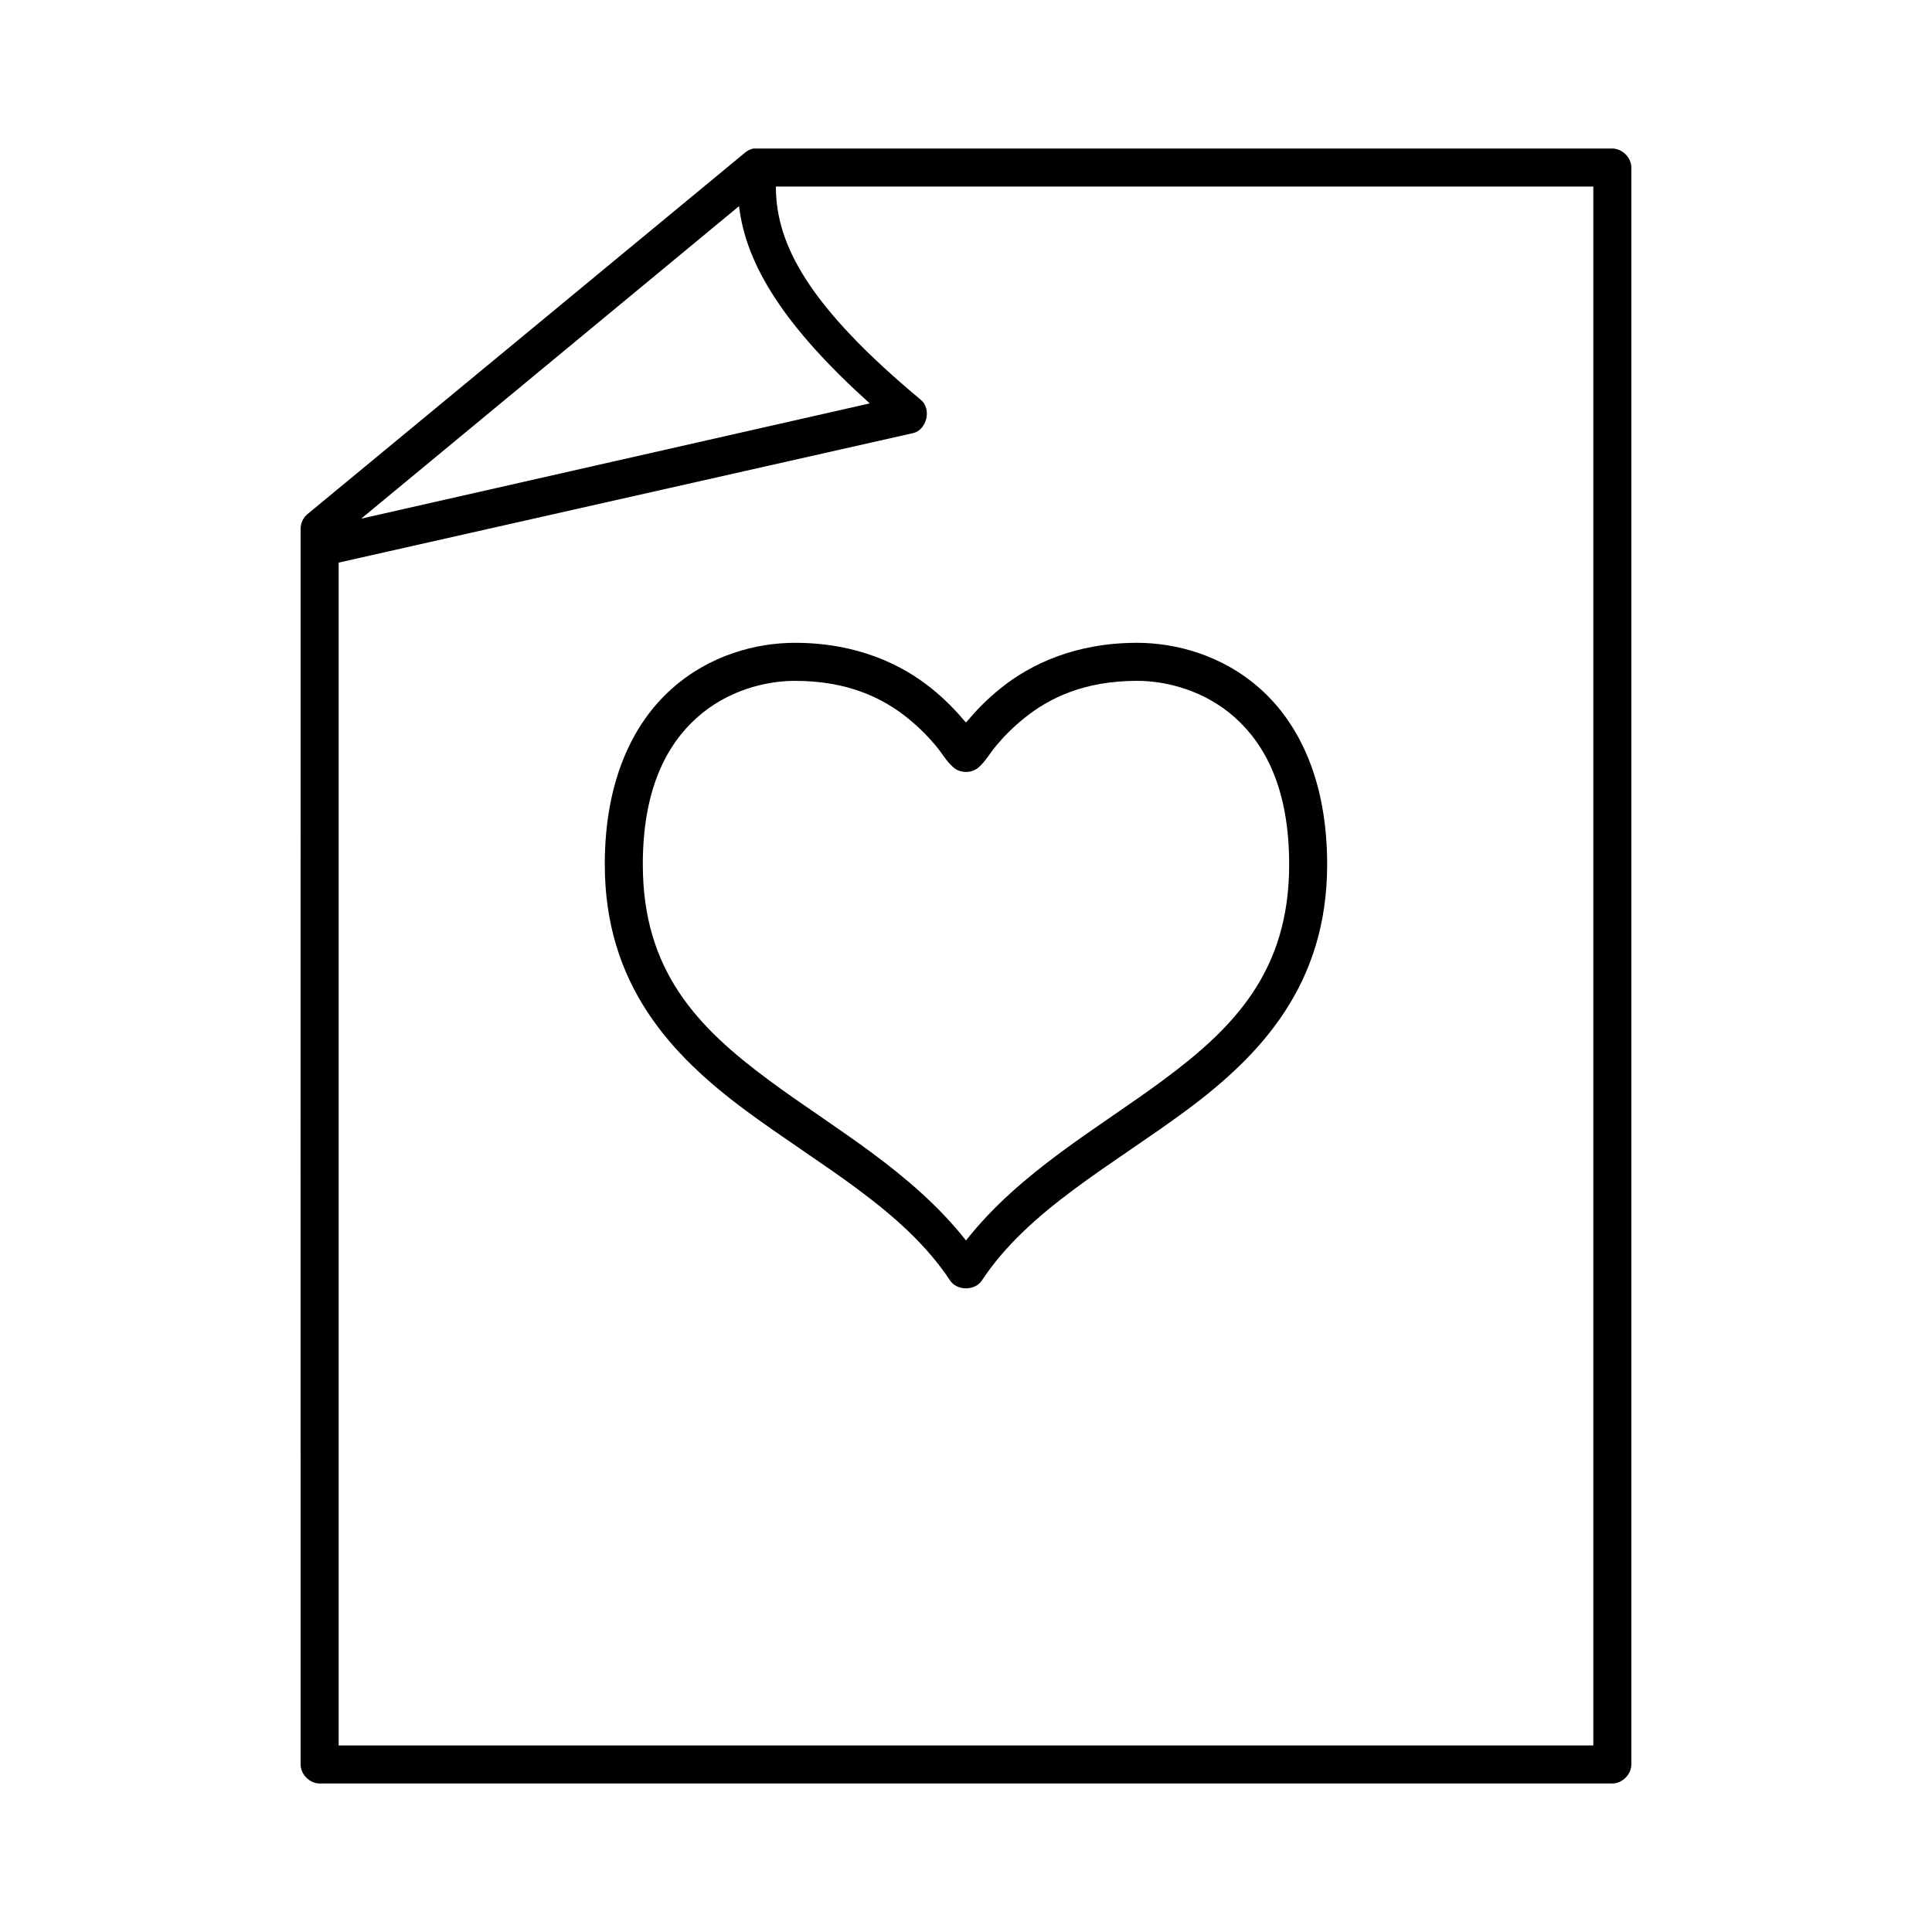 <?xml version="1.0" encoding="UTF-8"?>
<!-- Uploaded to: ICON Repo, www.svgrepo.com, Generator: ICON Repo Mixer Tools -->
<svg fill="#000000" width="800px" height="800px" version="1.1" viewBox="144 144 512 512" xmlns="http://www.w3.org/2000/svg">
 <path d="m343.63 183.36c-0.809 0.18-1.574 0.562-2.203 1.102l-115.87 95.723c-1.176 0.941-1.891 2.43-1.891 3.938-0.023 109 0 218.35 0 327.48 0 2.637 2.398 5.039 5.039 5.039h342.58c2.637 0 5.039-2.398 5.039-5.039v-423.2c0-2.637-2.398-5.039-5.039-5.039h-227.65zm5.984 10.078h216.63v413.12h-332.5v-313.46l152.24-34.32c3.652-0.844 4.953-6.449 2.047-8.816-29.746-24.789-38.414-41.148-38.414-56.52zm-9.762 5.195c1.855 15.855 12.379 32.219 34.637 52.27l-134.77 30.543zm14.801 115.72c-10.02 0-22.539 3.117-32.746 12.281-10.207 9.16-17.633 24.289-17.633 46.445 0 31.805 17.531 50.523 37.312 65.18s41.77 26.309 54.156 45.027c1.812 2.844 6.691 2.844 8.5 0 12.387-18.719 34.375-30.371 54.156-45.027s37.312-33.375 37.312-65.18c0-22.156-7.426-37.285-17.633-46.445-10.207-9.16-22.727-12.281-32.746-12.281-16.5 0-28.27 5.742-36.055 11.965-3.891 3.109-6.832 6.25-8.973 8.816-0.156 0.188-0.164 0.133-0.316 0.316-0.152-0.184-0.16-0.129-0.316-0.316-2.141-2.57-5.082-5.707-8.973-8.816-7.785-6.223-19.551-11.965-36.055-11.965zm0 10.078c14.195 0 23.383 4.668 29.754 9.762 3.188 2.547 5.676 5.144 7.559 7.398 1.879 2.258 2.668 3.918 4.566 5.668 1.848 1.75 5.078 1.75 6.926 0 1.898-1.75 2.684-3.41 4.566-5.668 1.879-2.258 4.371-4.852 7.559-7.398 6.375-5.094 15.562-9.762 29.754-9.762 7.836 0 17.98 2.582 25.977 9.762 7.996 7.176 14.328 18.922 14.328 38.887 0 28.223-14.484 43.152-33.375 57.152-17.262 12.793-37.875 24.215-52.27 42.508-14.391-18.297-35.004-29.719-52.27-42.508-18.891-14-33.375-28.926-33.375-57.152 0-19.965 6.328-31.711 14.328-38.887 7.996-7.176 18.141-9.762 25.977-9.762z"/>
</svg>